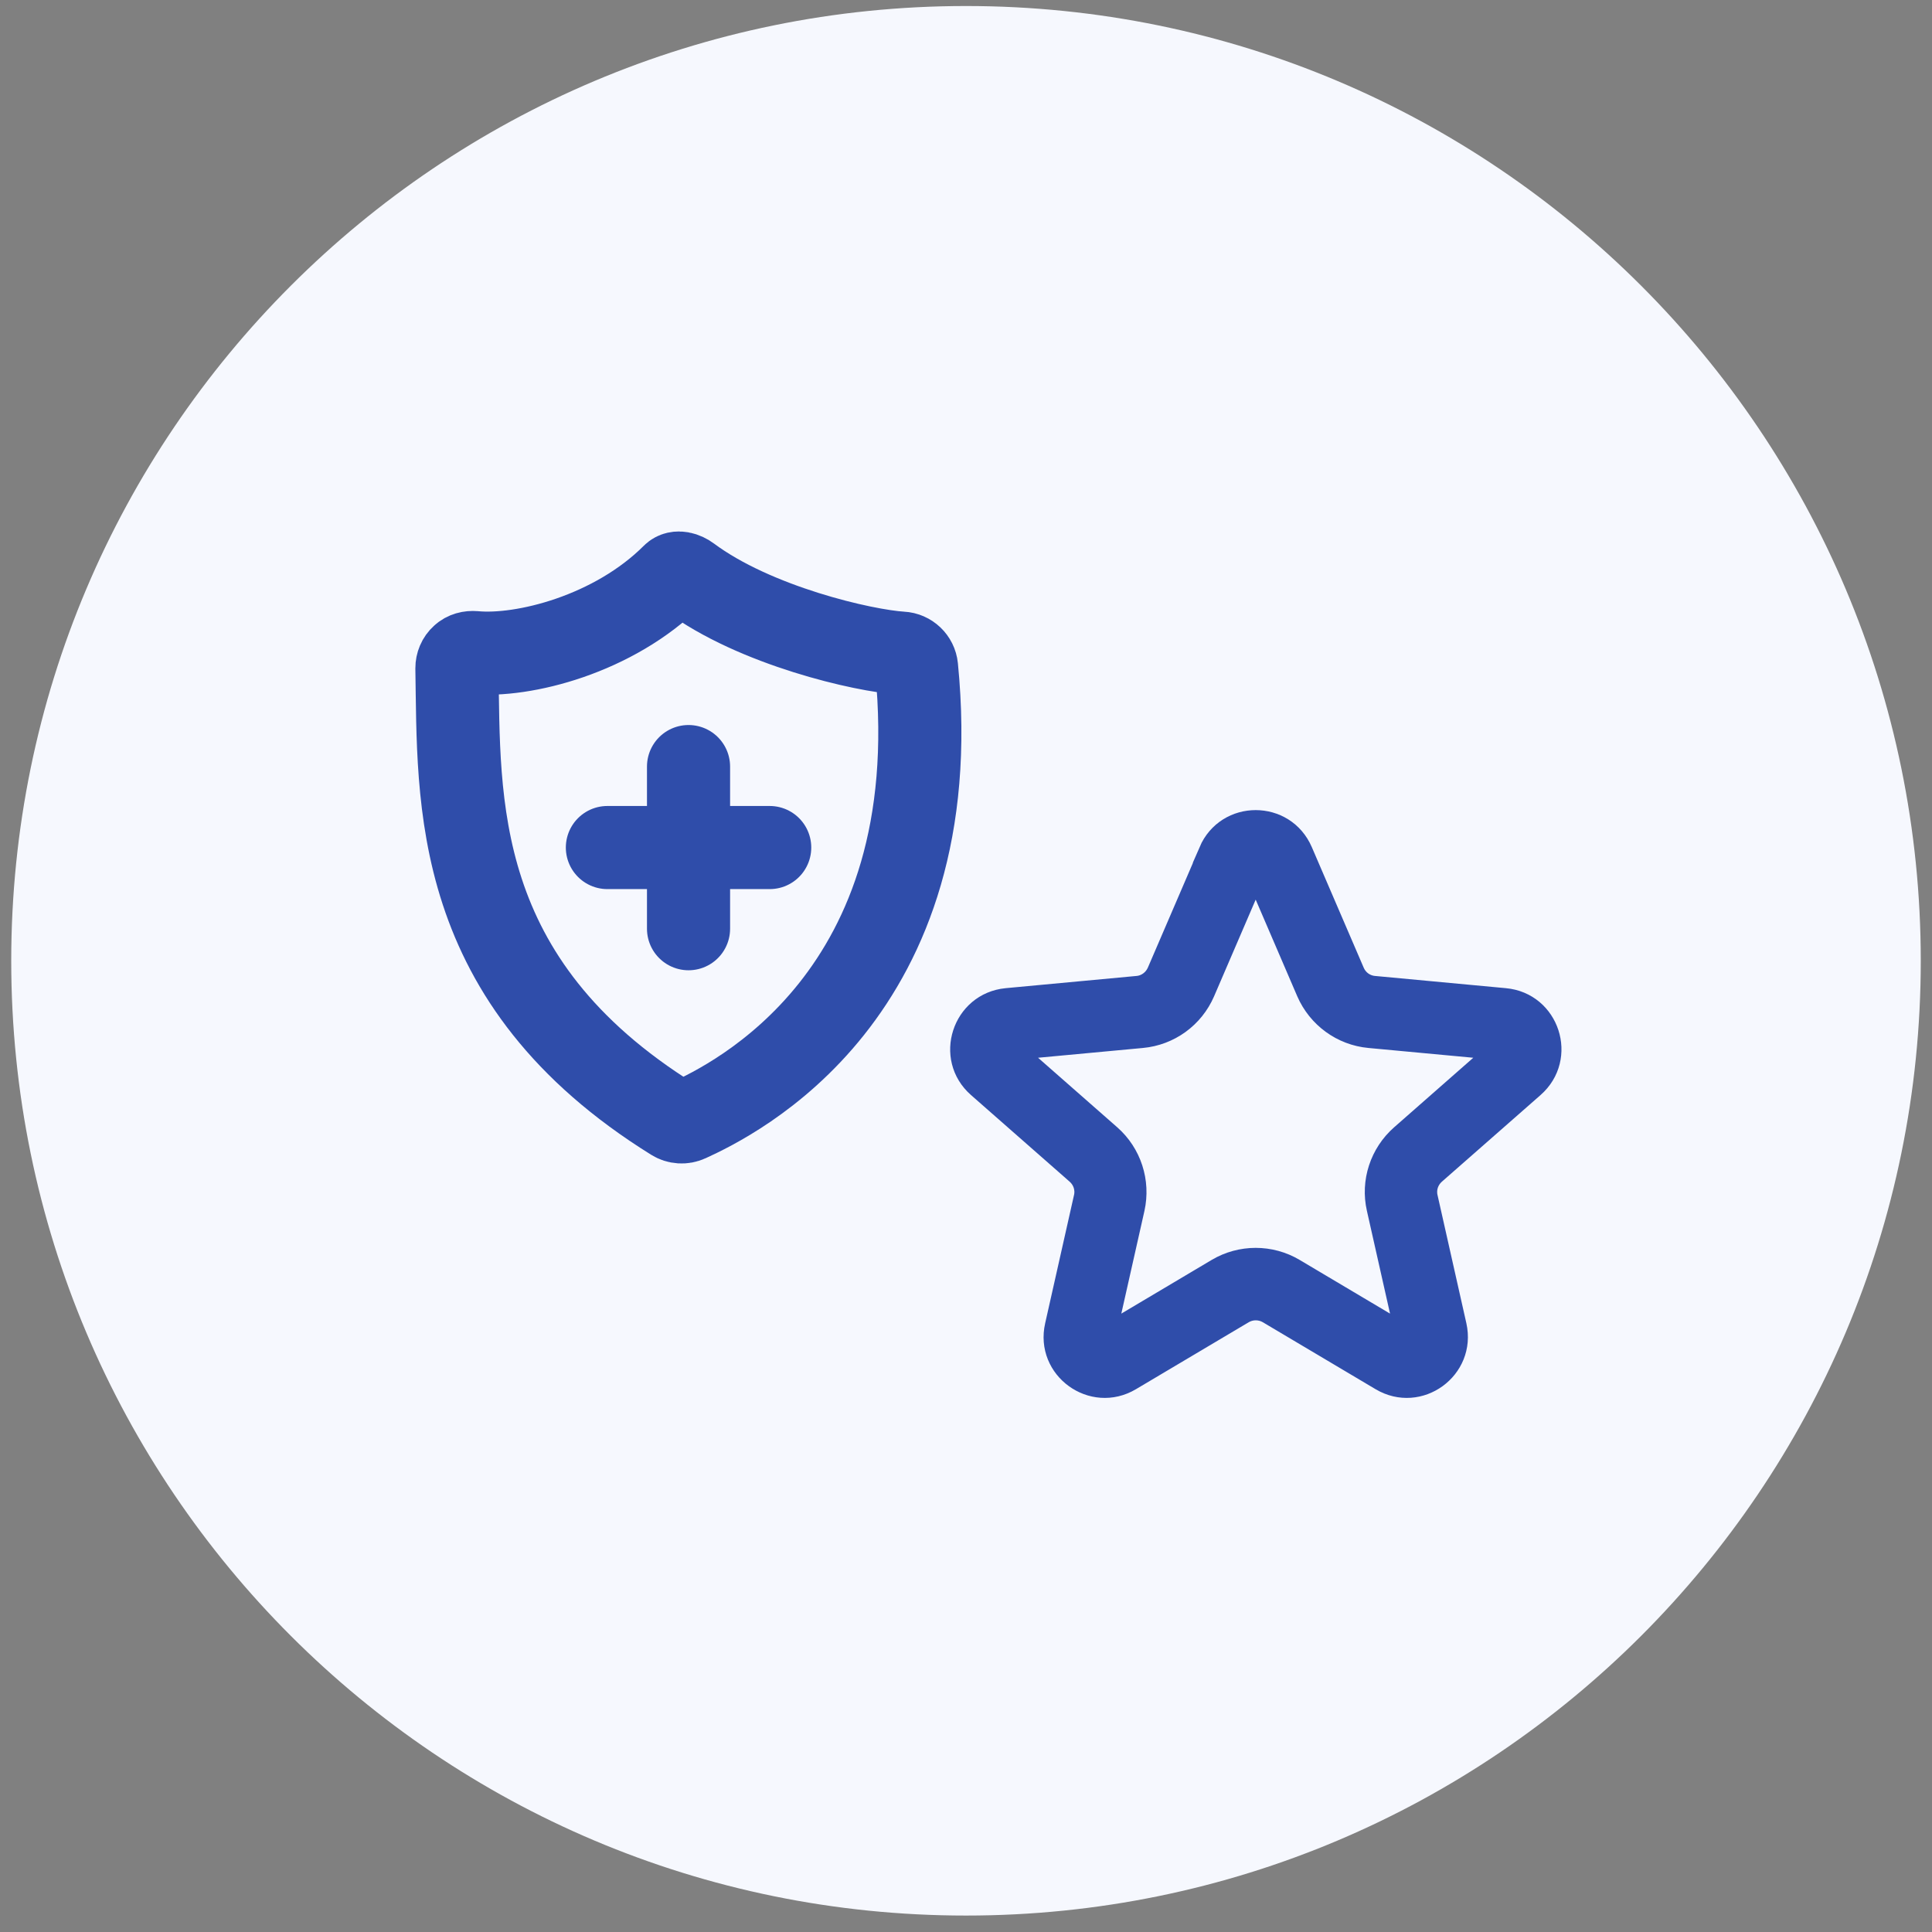 <svg width="86" height="86" viewBox="0 0 86 86" fill="none" xmlns="http://www.w3.org/2000/svg">
<rect x="0" y="0" width="86" height="86" fill="#808080" stroke="none"/>
<g clip-path="url(#clip0_5034_46908)">
<path d="M43 85.268C66.472 85.268 85.5 66.24 85.5 42.768C85.5 19.296 66.472 0.268 43 0.268C19.528 0.268 0.5 19.296 0.5 42.768C0.5 66.24 19.528 85.268 43 85.268Z" fill="#F6F8FE"/>
<path fill-rule="evenodd" clip-rule="evenodd" d="M53.855 37.906C54.628 36.112 57.161 36.112 57.934 37.906L60.246 43.278C60.408 43.651 60.757 43.907 61.164 43.941L66.987 44.485C68.925 44.663 69.716 47.077 68.245 48.369L63.85 52.228C63.544 52.5 63.408 52.908 63.502 53.308L64.785 59.011C65.21 60.915 63.162 62.403 61.487 61.408L56.464 58.425C56.115 58.221 55.682 58.221 55.334 58.425L50.31 61.408C48.636 62.403 46.578 60.915 47.012 59.011L48.295 53.308C48.389 52.908 48.253 52.5 47.947 52.228L43.553 48.369C42.09 47.086 42.873 44.672 44.81 44.485L50.633 43.941C51.041 43.907 51.389 43.643 51.551 43.278L53.863 37.906H53.855ZM55.895 38.781L53.583 44.153C53.098 45.275 52.044 46.04 50.828 46.151L45.006 46.694L49.401 50.554C50.319 51.361 50.718 52.602 50.455 53.792L49.171 59.496L54.194 56.512C55.24 55.892 56.549 55.892 57.594 56.512L62.618 59.496L61.334 53.792C61.062 52.602 61.471 51.361 62.389 50.554L66.783 46.694L60.961 46.151C59.745 46.04 58.691 45.267 58.206 44.153L55.895 38.781Z" fill="#2F4DAA" stroke="#2F4DAA" stroke-miterlimit="10"/>
<path d="M20.569 29.219C20.713 29.083 20.917 29.032 21.121 29.049C23.28 29.253 27.317 28.25 29.961 25.606C30.148 25.419 30.48 25.53 30.683 25.683C33.599 27.859 38.453 28.972 40.136 29.074C40.484 29.091 40.764 29.363 40.798 29.703C42.243 44.298 32.647 48.956 30.641 49.874C30.42 49.976 30.165 49.959 29.961 49.831C20.033 43.66 20.441 35.645 20.339 29.746C20.339 29.55 20.416 29.355 20.569 29.219Z" stroke="#2F4DAA" stroke-width="3.7" stroke-miterlimit="10"/>
<path d="M30.649 34.123V41.34" stroke="#2F4DAA" stroke-width="3.7" stroke-miterlimit="10" stroke-linecap="round"/>
<path d="M27.037 37.727H34.262" stroke="#2F4DAA" stroke-width="3.7" stroke-miterlimit="10" stroke-linecap="round"/>
</g>
<defs>
<clipPath id="clip0_5034_46908">
<rect width="85" height="85" fill="white" transform="translate(0.5 0.268)"/>
</clipPath>
</defs>
</svg>
